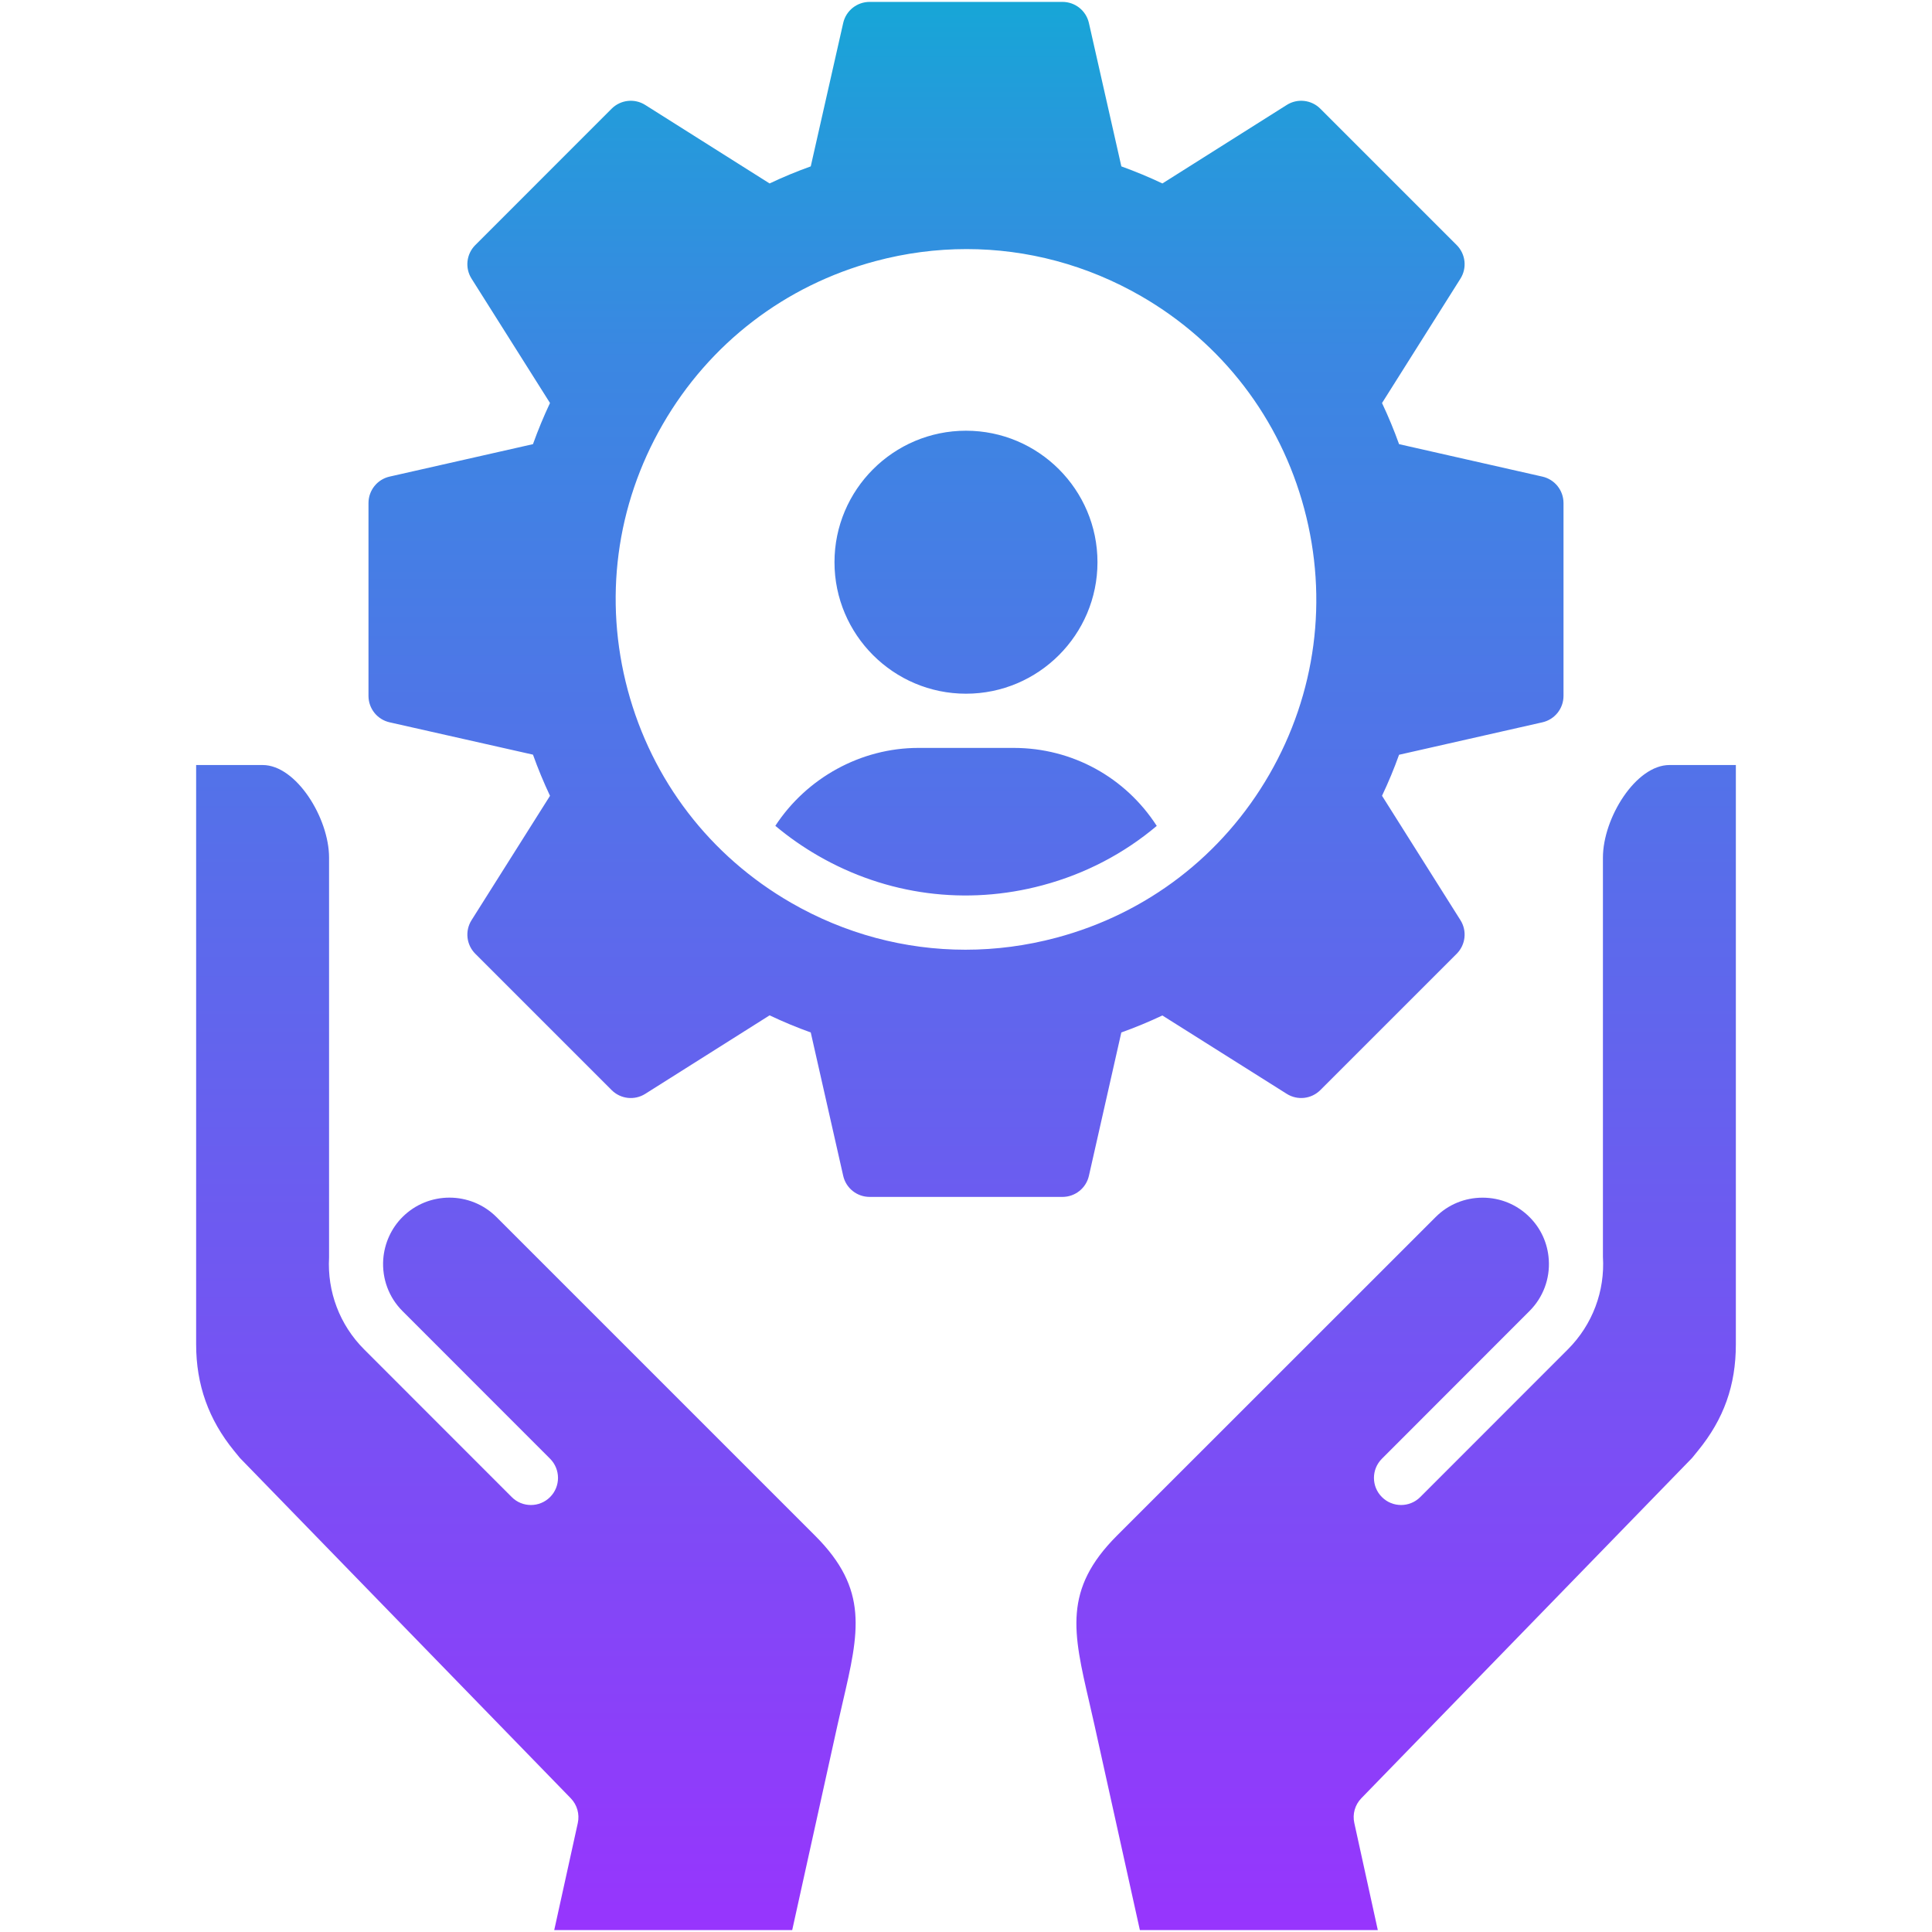 <svg xmlns="http://www.w3.org/2000/svg" xmlns:xlink="http://www.w3.org/1999/xlink" id="Layer_1" viewBox="0 0 512 512"><linearGradient id="SVGID_1_" gradientUnits="userSpaceOnUse" x1="256" x2="256" y1=".5" y2="511.5"><stop offset="0" stop-color="#17a6d7"></stop><stop offset=".062" stop-color="#259adb"></stop><stop offset=".186" stop-color="#3b87e2"></stop><stop offset=".265" stop-color="#4380e4"></stop><stop offset="1" stop-color="#9735fd"></stop></linearGradient><path d="m216.017 406.979c14.253 14.253 11.636 25.509 7.306 44.165-.462 1.98-.934 4.012-1.396 6.095l-11.985 54.261h-63.066l6.249-28.383c.513-2.36-.185-4.823-1.868-6.557l-87.672-90.176-1.56-1.908c-6.762-8.291-10.046-17.516-10.046-28.218v-153.519h17.629c8.896 0 17.598 14.058 17.598 24.545v105.948c-.503 9.04 2.791 17.865 9.286 24.361l39.126 39.146c1.396 1.406 3.232 2.104 5.079 2.104 1.837 0 3.674-.698 5.079-2.104 2.801-2.801 2.801-7.347 0-10.159l-39.126-39.147c-3.632-3.633-5.438-8.609-5.09-13.689.318-4.258 2.124-8.24 5.09-11.205 6.875-6.875 18.05-6.865 24.925 0zm226.404-204.24c-8.917 0-17.629 14.058-17.629 24.545v105.773c.564 9.081-2.74 17.978-9.286 24.535l-39.126 39.146c-1.406 1.406-3.243 2.104-5.079 2.104s-3.674-.698-5.079-2.104c-2.812-2.801-2.812-7.347 0-10.159l39.116-39.147c3.612-3.612 5.428-8.527 5.11-13.534 0-.041-.01-.072-.01-.113-.277-4.269-2.083-8.25-5.079-11.226-3.325-3.335-7.737-5.161-12.457-5.161-4.73 0-9.143 1.826-12.437 5.131l-84.481 84.45c-14.243 14.263-11.626 25.541-7.296 44.216.451 1.96.924 3.981 1.375 6.044l12.016 54.261h63.055l-6.229-28.393c-.523-2.36.174-4.813 1.857-6.547l87.652-90.176 1.539-1.898c6.875-8.394 10.066-17.352 10.066-28.229v-153.518zm-186.426-18.901c19.219 0 34.847-15.638 34.847-34.847 0-19.219-15.628-34.847-34.847-34.847-19.209 0-34.847 15.628-34.847 34.847 0 19.209 15.638 34.847 34.847 34.847zm12.652 14.366h-25.273c-15.248 0-29.604 7.952-37.905 20.646 3.499 2.935 7.285 5.592 11.328 7.922 18.142 10.477 39.27 13.258 59.505 7.829 11.298-3.017 21.569-8.404 30.25-15.73-8.301-12.869-22.39-20.667-37.905-20.667zm12.919 118.989h-51.101c-3.366 0-6.27-2.319-7.008-5.592l-8.599-37.987c-3.663-1.313-7.306-2.832-10.908-4.536l-32.949 20.8c-2.842 1.796-6.536 1.385-8.917-.995l-36.12-36.12c-2.381-2.38-2.791-6.074-.995-8.917l20.789-32.949c-1.673-3.54-3.181-7.183-4.515-10.907l-37.987-8.568c-3.284-.739-5.603-3.643-5.603-7.008v-51.101c0-3.355 2.319-6.27 5.592-7.009l37.997-8.599c1.344-3.735 2.853-7.388 4.515-10.907l-20.789-32.949c-1.796-2.832-1.385-6.537.995-8.907l36.12-36.13c2.381-2.38 6.075-2.791 8.917-.995l32.949 20.8c3.52-1.673 7.162-3.181 10.908-4.525l8.599-37.998c.739-3.273 3.643-5.592 7.008-5.592h51.101c3.355 0 6.27 2.319 7.008 5.592l8.599 37.998c3.715 1.344 7.347 2.852 10.877 4.525l32.949-20.8c2.832-1.796 6.536-1.385 8.907.995l36.13 36.13c2.37 2.37 2.791 6.064.995 8.907l-20.779 32.959c1.693 3.581 3.202 7.234 4.515 10.897l37.977 8.599c3.284.739 5.603 3.653 5.603 7.009v51.101c0 3.355-2.319 6.269-5.603 7.008l-37.977 8.599c-1.303 3.643-2.812 7.275-4.515 10.866l20.779 32.959c1.796 2.842 1.375 6.536-.995 8.917l-36.13 36.12c-2.37 2.37-6.064 2.791-8.907.995l-32.959-20.769c-3.591 1.693-7.224 3.201-10.877 4.505l-8.589 37.987c-.737 3.273-3.652 5.592-7.007 5.592zm54.805-111.93c12.385-21.477 15.679-46.483 9.266-70.433s-21.764-43.959-43.231-56.355c-14.304-8.25-30.178-12.467-46.258-12.467-8.065 0-16.182 1.057-24.176 3.201-23.939 6.423-43.949 21.785-56.345 43.251s-15.679 46.473-9.266 70.413c6.424 23.939 21.774 43.949 43.241 56.344 14.304 8.25 30.168 12.467 46.247 12.467 8.055 0 16.172-1.057 24.165-3.201 23.952-6.402 43.962-21.754 56.357-43.22z" fill="url(#SVGID_1_)"></path></svg>